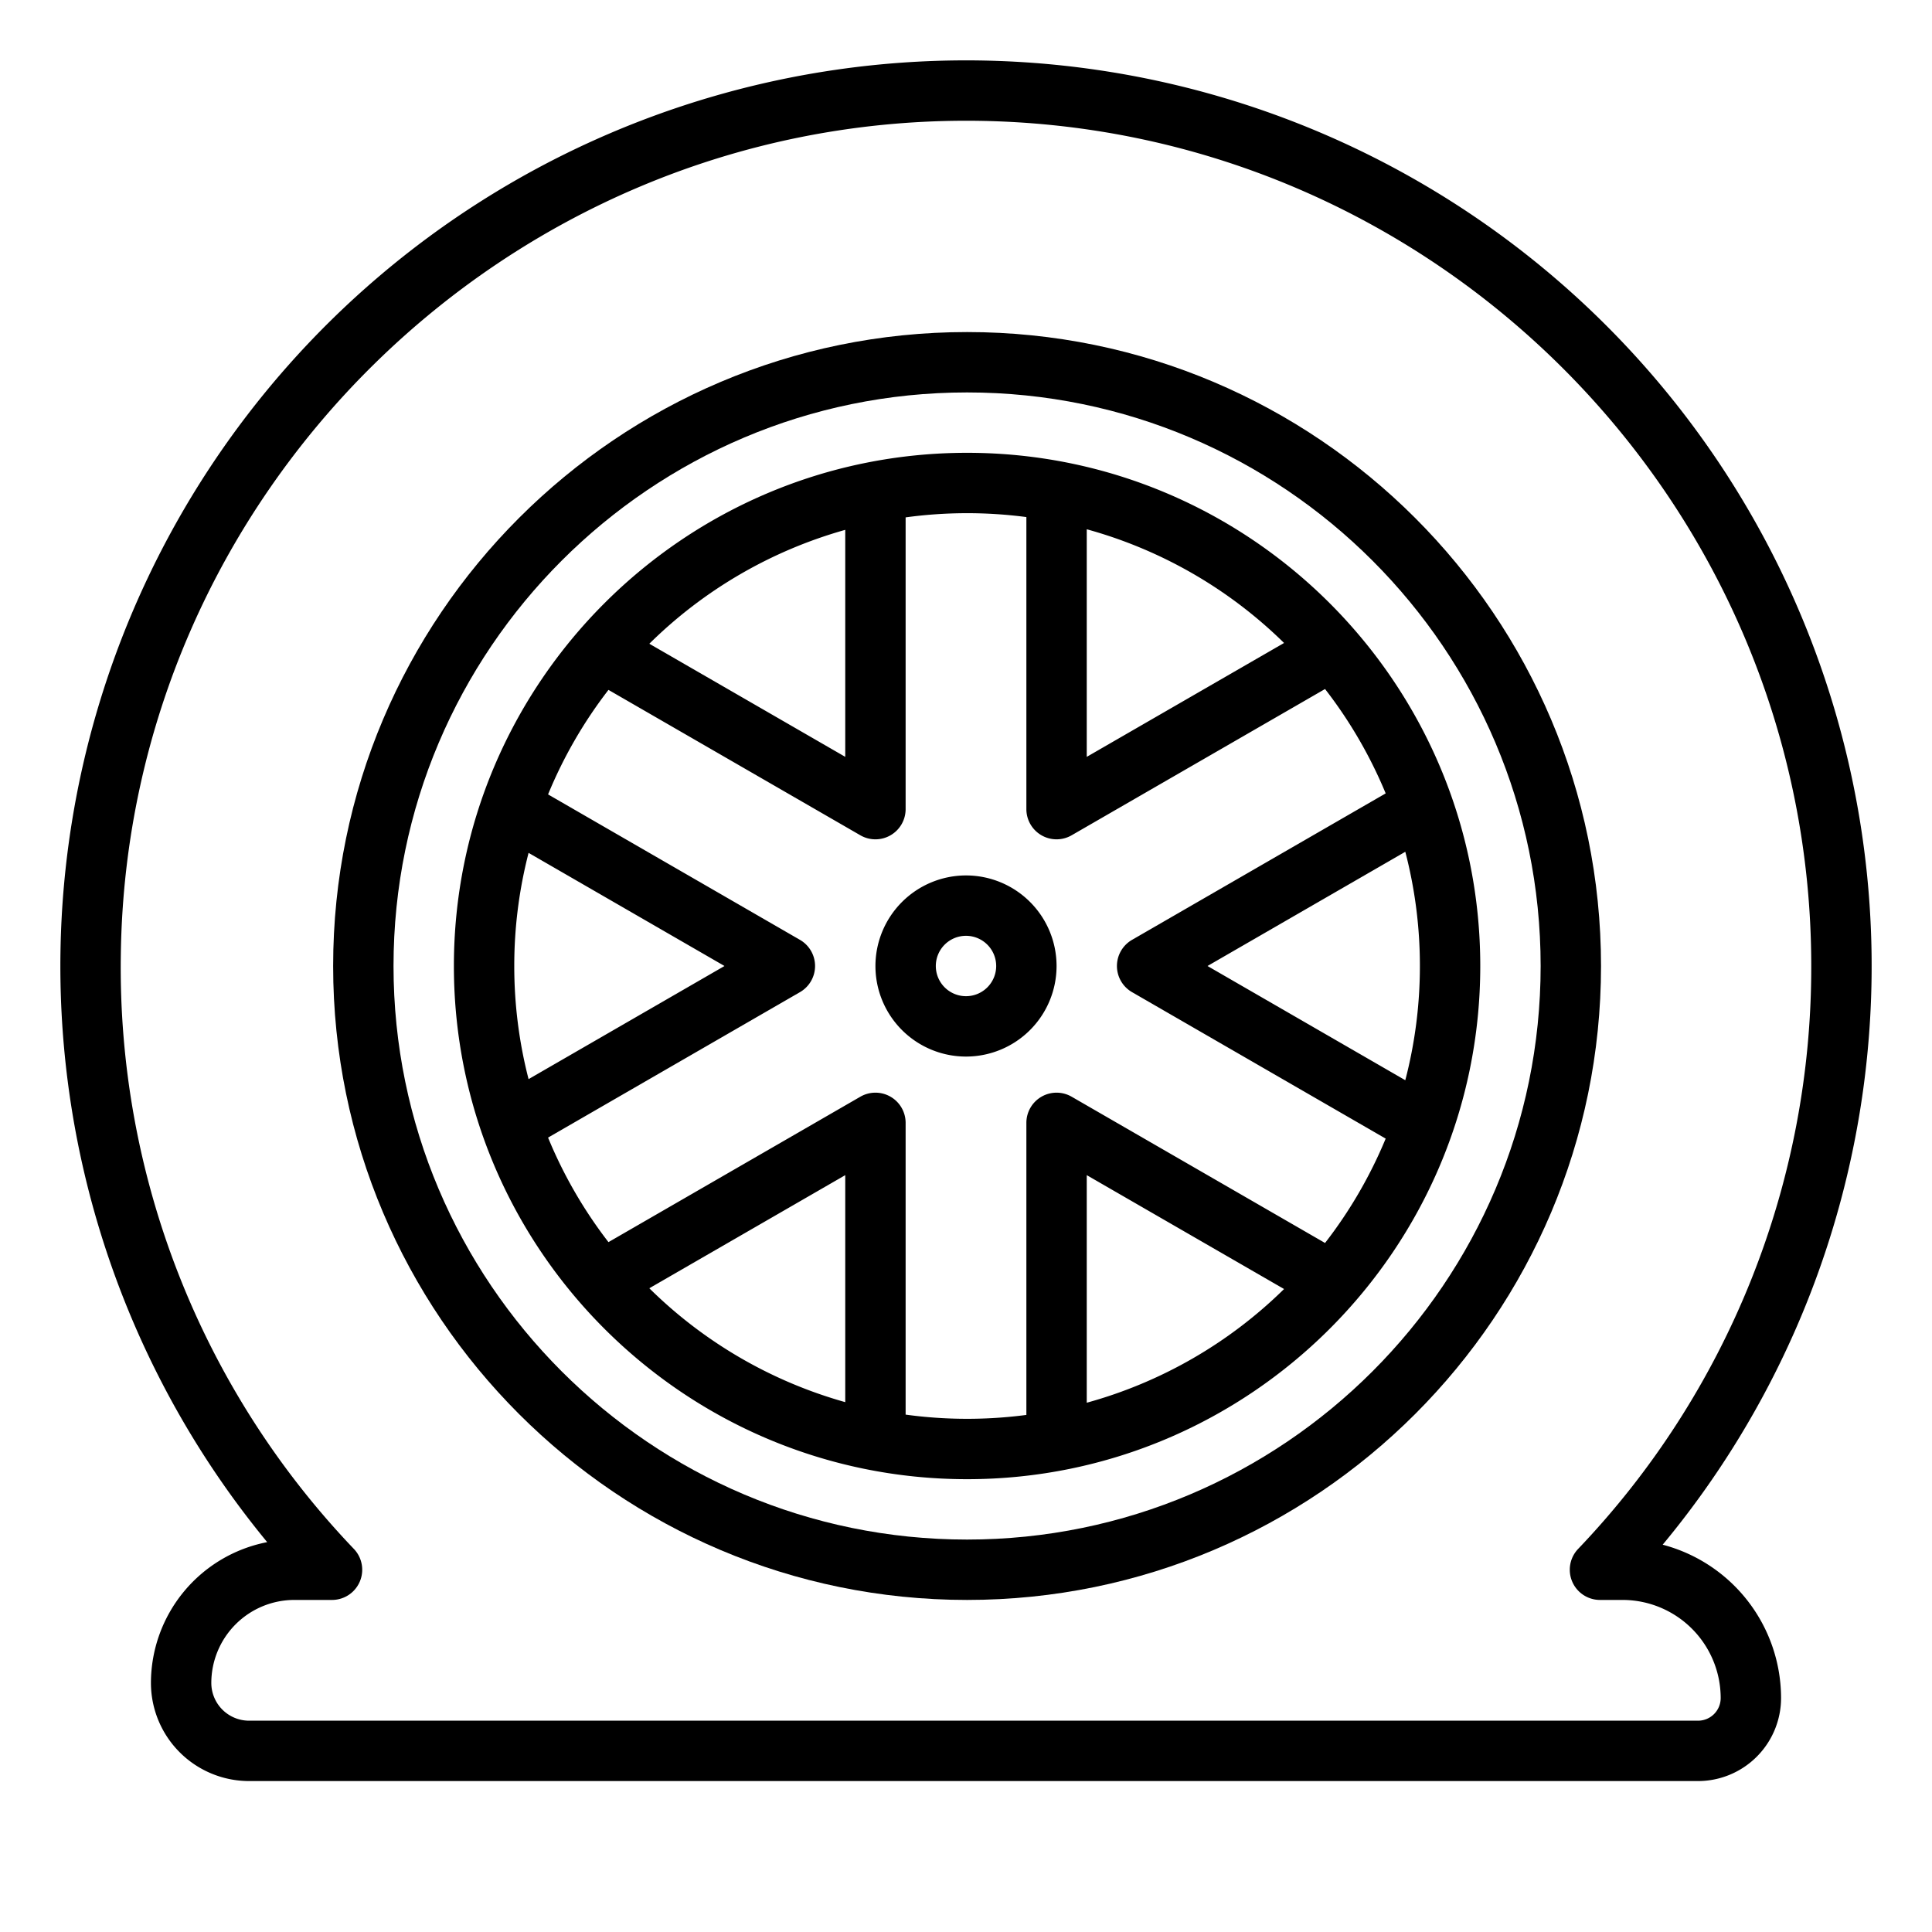 <?xml version="1.0" encoding="UTF-8"?> <svg xmlns="http://www.w3.org/2000/svg" viewBox="0 0 512 512" width="512" height="512"><g id="outline"><path d="M256.286,424c92.636,0,168-75.364,168-168s-75.364-168-168-168-168,75.364-168,168S163.65,424,256.286,424Zm0-320c83.814,0,152,68.187,152,152s-68.186,152-152,152-152-68.187-152-152S172.473,104,256.286,104Z"></path><path d="M256.286,392c74.99,0,136-61.01,136-136s-61.01-136-136-136-136,61.01-136,136S181.3,392,256.286,392ZM224,371.583A120.05,120.05,0,0,1,172.076,341.4L224,311.426Zm64,.155V311.425l52.287,30.181A120.029,120.029,0,0,1,288,371.738ZM376.286,256a119.842,119.842,0,0,1-3.869,30.269L320,256l52.419-30.269A119.842,119.842,0,0,1,376.286,256ZM288,140.262a120.029,120.029,0,0,1,52.287,30.132L288,200.575Zm-16-3.233v77.4a8,8,0,0,0,12,6.928l67.15-38.761a120.053,120.053,0,0,1,16.069,27.66L300,249.072a8,8,0,0,0,0,13.856l67.219,38.815a120.053,120.053,0,0,1-16.069,27.66L284,290.642a8,8,0,0,0-12,6.928v77.4a120.26,120.26,0,0,1-32-.081V297.57a8,8,0,0,0-12-6.928l-66.75,38.535a120.056,120.056,0,0,1-16.006-27.7L212,262.928a8,8,0,0,0,0-13.856l-66.756-38.545a120.056,120.056,0,0,1,16.006-27.7L228,221.358a8,8,0,0,0,12-6.928V137.11a120.26,120.26,0,0,1,32-.081ZM136.286,256a119.792,119.792,0,0,1,3.792-29.981L192,256l-51.923,29.981A119.792,119.792,0,0,1,136.286,256Zm35.79-85.4A120.05,120.05,0,0,1,224,140.417v60.157Z"></path><path d="M232,256a24,24,0,1,0,24-24A24.028,24.028,0,0,0,232,256Zm32,0a8,8,0,1,1-8-8A8.009,8.009,0,0,1,264,256Z"></path><path d="M40,446a26.029,26.029,0,0,0,26,26H450a22.025,22.025,0,0,0,22-22,42.075,42.075,0,0,0-31.373-40.639A240.011,240.011,0,0,0,256.5,16H256A240.018,240.018,0,0,0,70.808,408.683,38.062,38.062,0,0,0,40,446ZM32.02,253.013C33.608,131.047,134.039,32,256.007,32h.458C379.723,32.251,480,132.737,480,256a223.077,223.077,0,0,1-61.784,154.483A8,8,0,0,0,424.01,424H430a26.029,26.029,0,0,1,26,26,6.006,6.006,0,0,1-6,6H66a10.011,10.011,0,0,1-10-10,22.025,22.025,0,0,1,22-22h9.99a8,8,0,0,0,5.794-13.517A222.882,222.882,0,0,1,32.02,253.013Z"></path></g></svg> 